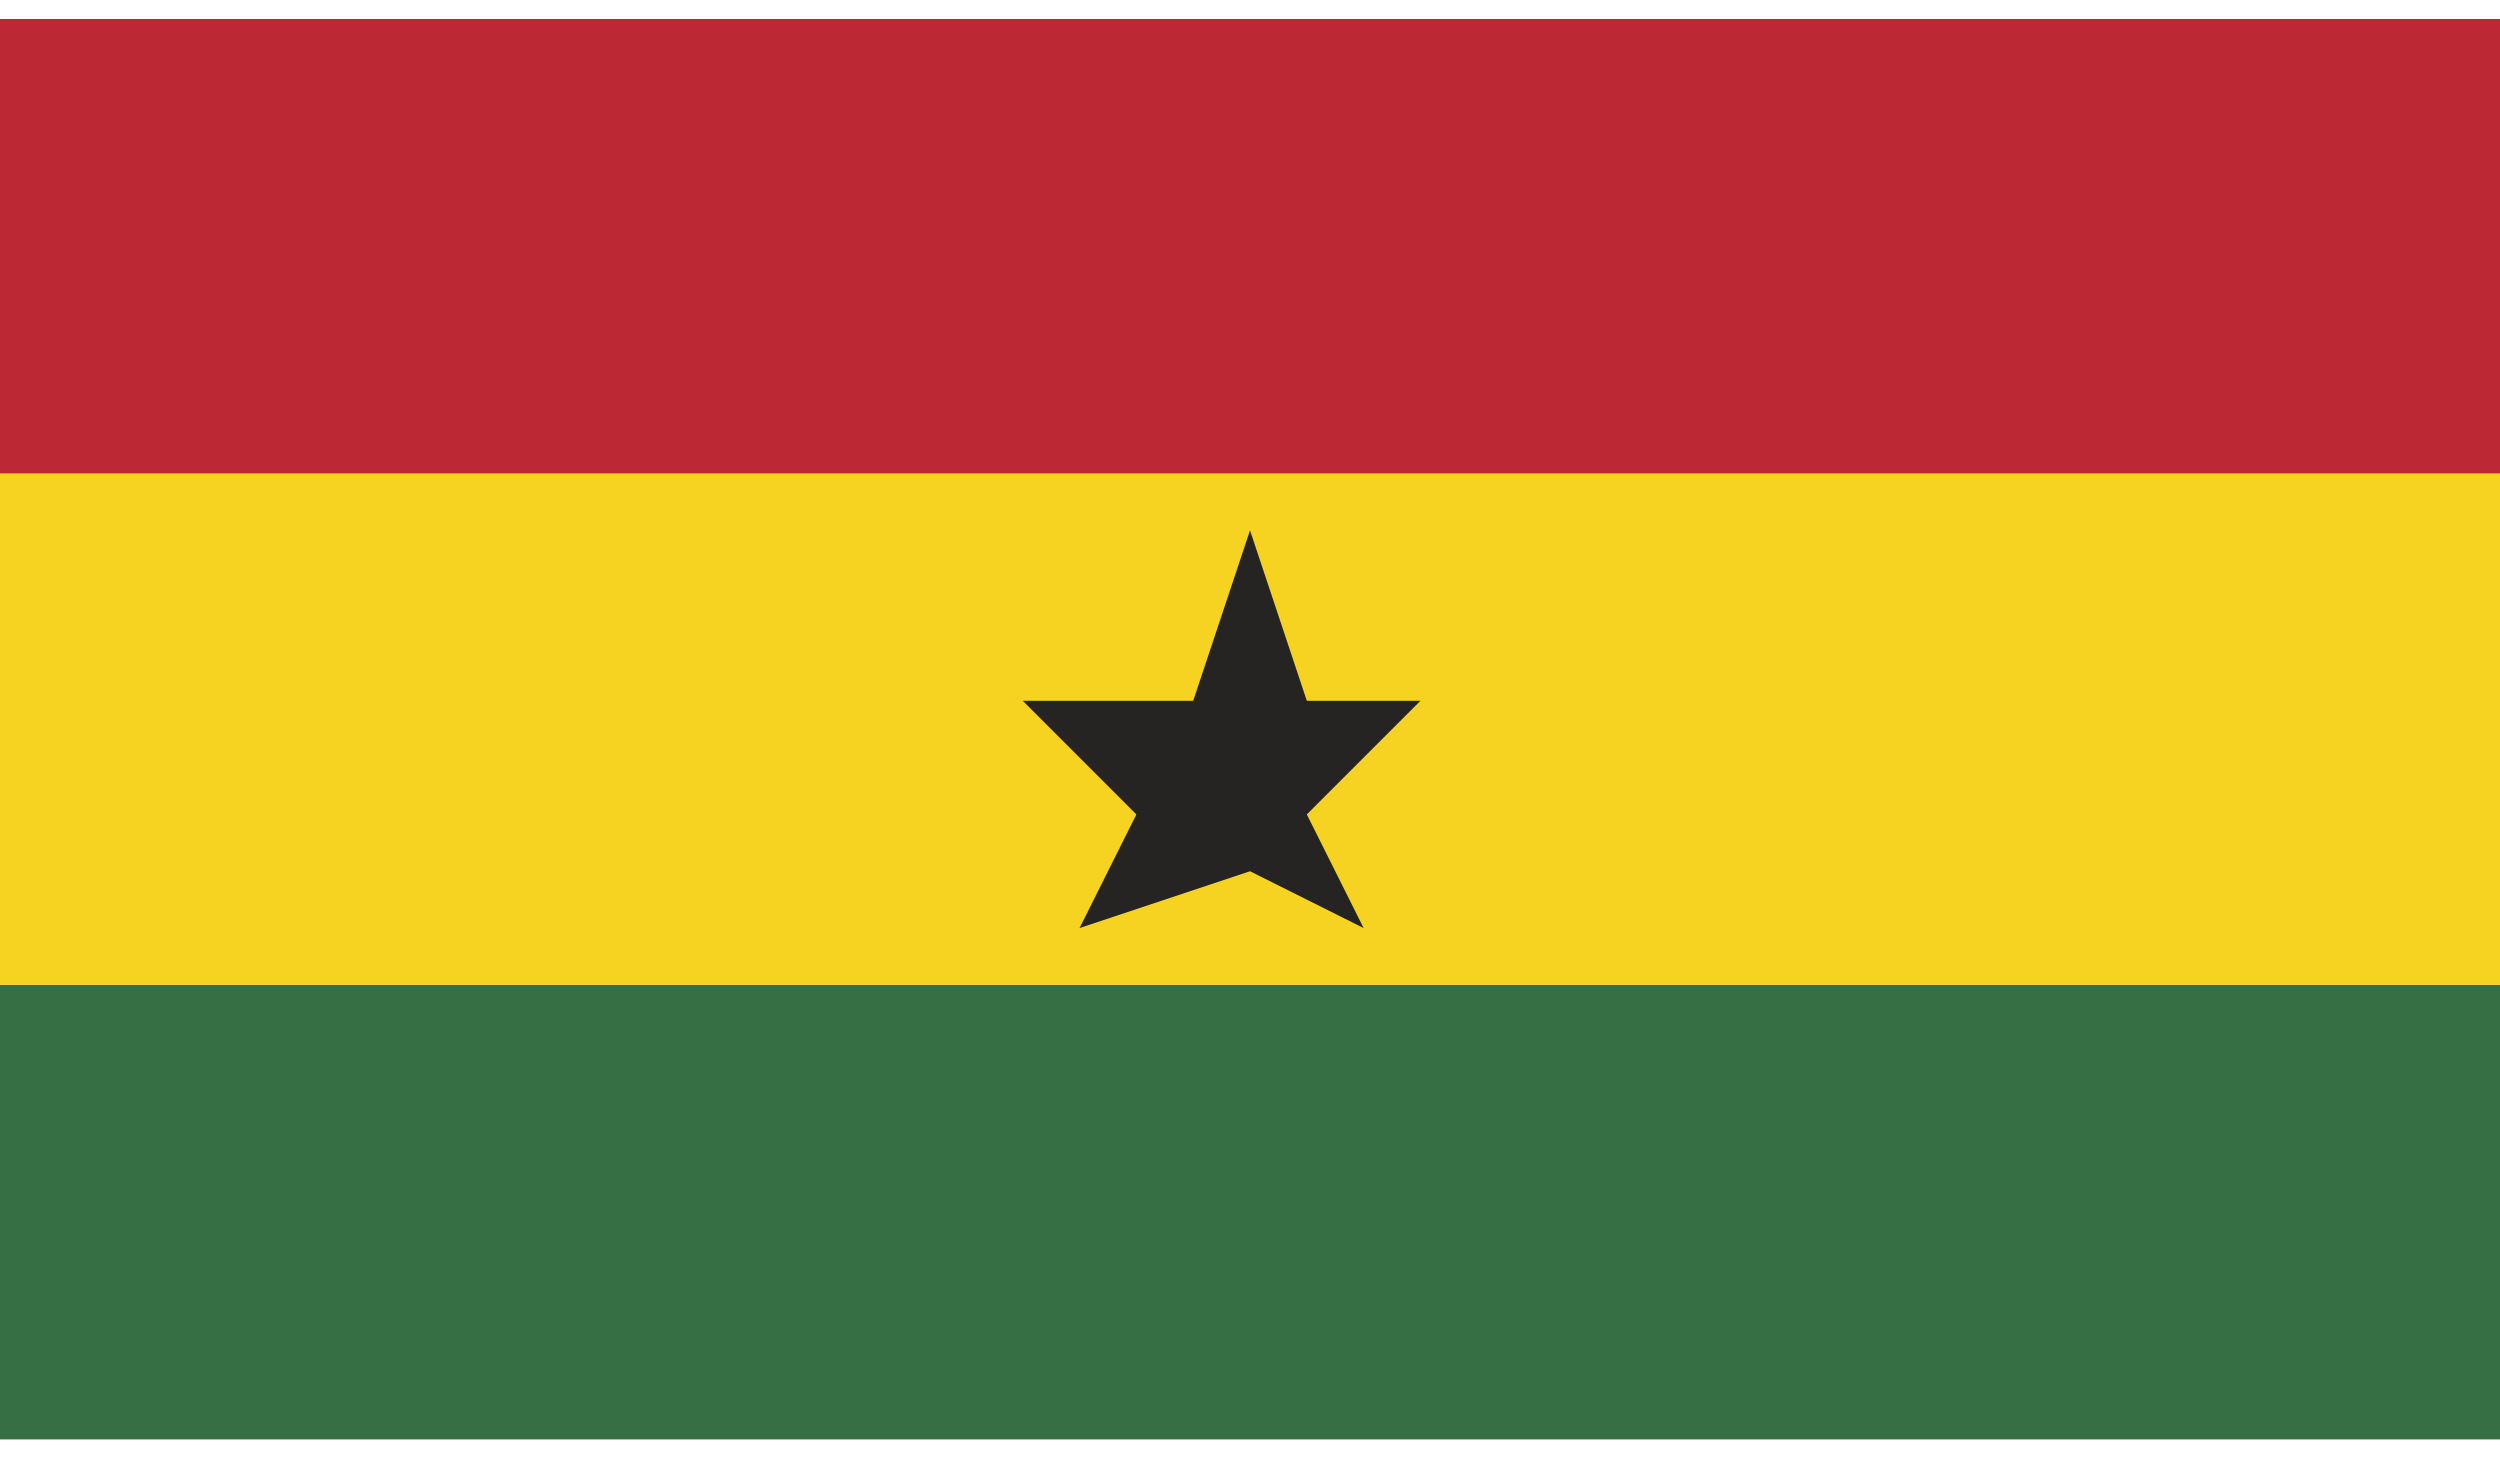 <?xml version="1.0" encoding="UTF-8"?>
<!DOCTYPE svg PUBLIC "-//W3C//DTD SVG 1.1//EN" "http://www.w3.org/Graphics/SVG/1.1/DTD/svg11.dtd">
<!-- Creator: CorelDRAW X7 -->
<svg xmlns="http://www.w3.org/2000/svg" xml:space="preserve" width="11.84mm" height="6.907mm" version="1.1" style="shape-rendering:geometricPrecision; text-rendering:geometricPrecision; image-rendering:optimizeQuality; fill-rule:evenodd; clip-rule:evenodd"
viewBox="0 0 44 25"
 xmlns:xlink="http://www.w3.org/1999/xlink">
 <defs>
  <style type="text/css">
   <![CDATA[
    .fil1 {fill:#F6D221}
    .fil2 {fill:#BC2833}
    .fil3 {fill:#252422}
    .fil0 {fill:#376F44}
   ]]>
  </style>
 </defs>
 <g id="Layer_x0020_1">
  <g id="_322387400">
   <polygon class="fil0" points="0,25 44,25 44,17 0,17 "/>
   <polygon class="fil1" points="0,17 44,17 44,8 0,8 "/>
   <polygon class="fil2" points="0,8 44,8 44,0 0,0 "/>
   <polygon class="fil3" points="18,12 21,12 22,9 23,12 25,12 23,14 24,16 22,15 19,16 20,14 "/>
  </g>
 </g>
</svg>
